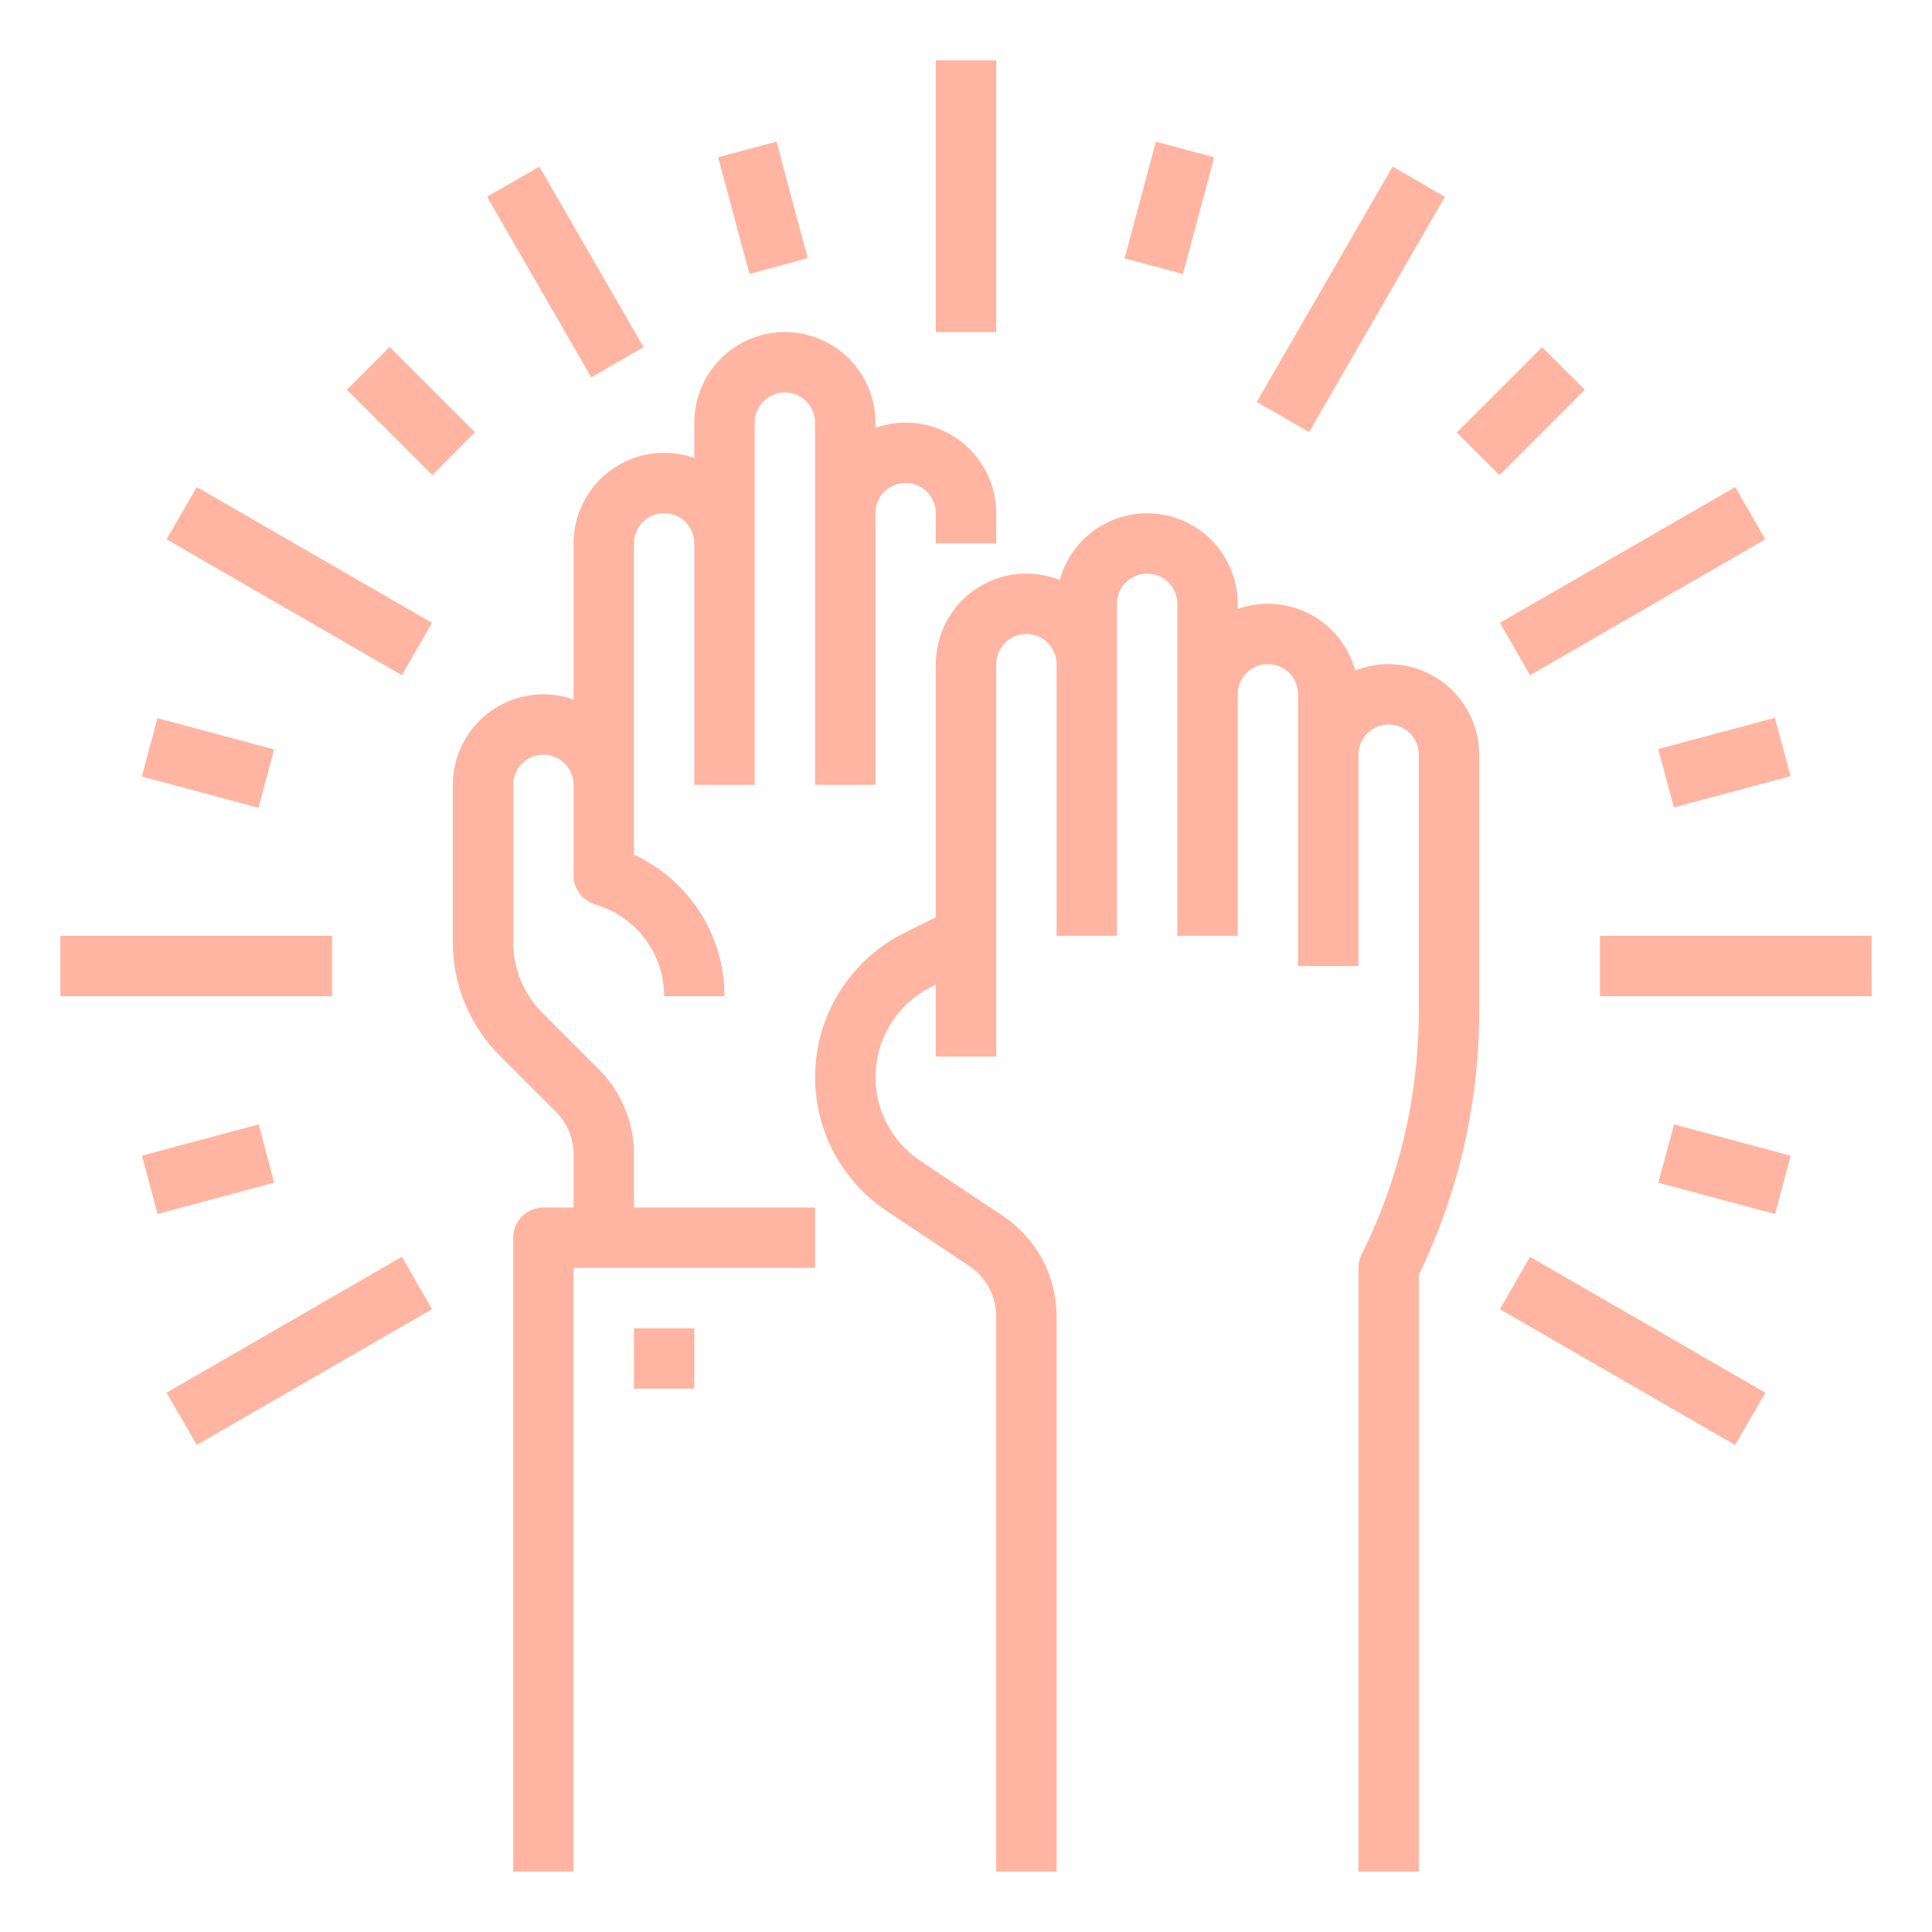 <svg width="40" height="40" viewBox="0 0 40 40" fill="none" xmlns="http://www.w3.org/2000/svg">
<path d="M28.75 13.75C28.513 13.75 28.279 13.795 28.059 13.883C27.991 13.634 27.873 13.402 27.712 13.2C27.55 12.999 27.349 12.834 27.12 12.714C26.892 12.594 26.641 12.523 26.384 12.505C26.127 12.486 25.868 12.521 25.625 12.607V12.5C25.625 12.046 25.46 11.607 25.16 11.266C24.861 10.924 24.448 10.703 23.998 10.643C23.548 10.583 23.092 10.688 22.713 10.939C22.335 11.19 22.061 11.57 21.941 12.008C21.657 11.895 21.349 11.853 21.045 11.886C20.741 11.92 20.45 12.027 20.196 12.199C19.943 12.371 19.736 12.602 19.593 12.872C19.45 13.143 19.375 13.444 19.375 13.75V18.989L18.719 19.317C18.196 19.578 17.752 19.972 17.429 20.459C17.107 20.946 16.918 21.509 16.882 22.092C16.845 22.675 16.963 23.258 17.222 23.781C17.482 24.304 17.874 24.75 18.36 25.074L20.069 26.213C20.24 26.327 20.381 26.482 20.478 26.663C20.575 26.845 20.625 27.048 20.625 27.253V38.75H21.875V27.253C21.875 26.842 21.774 26.436 21.58 26.073C21.386 25.71 21.105 25.401 20.762 25.173L19.053 24.034C18.75 23.832 18.504 23.553 18.342 23.226C18.18 22.899 18.106 22.535 18.129 22.17C18.152 21.806 18.27 21.454 18.471 21.149C18.673 20.845 18.951 20.598 19.277 20.435L19.375 20.386V21.875H20.625V13.75C20.625 13.584 20.691 13.425 20.808 13.308C20.925 13.191 21.084 13.125 21.25 13.125C21.416 13.125 21.575 13.191 21.692 13.308C21.809 13.425 21.875 13.584 21.875 13.75V19.375H23.125V12.5C23.125 12.334 23.191 12.175 23.308 12.058C23.425 11.941 23.584 11.875 23.75 11.875C23.916 11.875 24.075 11.941 24.192 12.058C24.309 12.175 24.375 12.334 24.375 12.5V19.375H25.625V14.375C25.625 14.209 25.691 14.05 25.808 13.933C25.925 13.816 26.084 13.75 26.25 13.75C26.416 13.75 26.575 13.816 26.692 13.933C26.809 14.05 26.875 14.209 26.875 14.375V20H28.125V15.625C28.125 15.459 28.191 15.3 28.308 15.183C28.425 15.066 28.584 15 28.75 15C28.916 15 29.075 15.066 29.192 15.183C29.309 15.3 29.375 15.459 29.375 15.625V20.955C29.373 22.696 28.968 24.413 28.191 25.971C28.148 26.057 28.125 26.153 28.125 26.25V38.75H29.375V26.395C30.195 24.699 30.623 22.839 30.625 20.955V15.625C30.625 15.128 30.427 14.651 30.075 14.3C29.724 13.948 29.247 13.751 28.75 13.75Z" fill="#FFB5A1"/>
<path d="M13.125 23.902C13.126 23.573 13.062 23.248 12.936 22.944C12.81 22.641 12.626 22.365 12.393 22.134L11.236 20.977C11.041 20.783 10.888 20.554 10.783 20.301C10.678 20.048 10.624 19.776 10.625 19.502V16.25C10.625 16.084 10.691 15.925 10.808 15.808C10.925 15.691 11.084 15.625 11.25 15.625C11.416 15.625 11.575 15.691 11.692 15.808C11.809 15.925 11.875 16.084 11.875 16.25V18.125C11.875 18.256 11.916 18.384 11.993 18.491C12.07 18.597 12.178 18.677 12.303 18.718L12.399 18.75C12.792 18.881 13.135 19.132 13.377 19.469C13.62 19.806 13.75 20.21 13.75 20.625H15C15.001 20.009 14.824 19.405 14.492 18.885C14.159 18.366 13.685 17.953 13.125 17.695V11.25C13.125 11.084 13.191 10.925 13.308 10.808C13.425 10.691 13.584 10.625 13.75 10.625C13.916 10.625 14.075 10.691 14.192 10.808C14.309 10.925 14.375 11.084 14.375 11.25V16.25H15.625V8.75C15.625 8.584 15.691 8.425 15.808 8.308C15.925 8.191 16.084 8.125 16.25 8.125C16.416 8.125 16.575 8.191 16.692 8.308C16.809 8.425 16.875 8.584 16.875 8.75V16.25H18.125V10.625C18.125 10.459 18.191 10.3 18.308 10.183C18.425 10.066 18.584 10 18.75 10C18.916 10 19.075 10.066 19.192 10.183C19.309 10.3 19.375 10.459 19.375 10.625V11.25H20.625V10.625C20.625 10.325 20.553 10.029 20.415 9.763C20.277 9.497 20.078 9.267 19.833 9.094C19.588 8.921 19.305 8.809 19.008 8.768C18.71 8.727 18.408 8.757 18.125 8.857V8.75C18.125 8.253 17.927 7.776 17.576 7.424C17.224 7.073 16.747 6.875 16.25 6.875C15.753 6.875 15.276 7.073 14.924 7.424C14.573 7.776 14.375 8.253 14.375 8.75V9.482C14.092 9.382 13.79 9.352 13.492 9.393C13.195 9.434 12.912 9.546 12.667 9.719C12.422 9.892 12.223 10.121 12.085 10.388C11.947 10.654 11.875 10.95 11.875 11.25V14.482C11.592 14.382 11.29 14.352 10.992 14.393C10.695 14.434 10.412 14.546 10.167 14.719C9.922 14.892 9.723 15.121 9.585 15.388C9.447 15.654 9.375 15.95 9.375 16.25V19.502C9.374 19.941 9.459 20.375 9.627 20.779C9.795 21.184 10.041 21.552 10.352 21.861L11.509 23.018C11.625 23.134 11.717 23.271 11.78 23.423C11.843 23.575 11.875 23.737 11.875 23.902V25H11.25C11.084 25 10.925 25.066 10.808 25.183C10.691 25.3 10.625 25.459 10.625 25.625V38.75H11.875V26.25H16.875V25H13.125V23.902Z" fill="#FFB5A1"/>
<path d="M13.625 28H13.875V28.25H13.625V28Z" stroke="#FFB5A1"/>
<path d="M19.875 1.75H20.125V6.375H19.875V1.75Z" stroke="#FFB5A1"/>
<path d="M10.767 4.257L10.983 4.133L12.641 7.004L12.425 7.129L10.767 4.257Z" stroke="#FFB5A1"/>
<path d="M4.132 10.983L4.257 10.767L8.262 13.079L8.137 13.296L4.132 10.983Z" stroke="#FFB5A1"/>
<path d="M1.75 19.875H6.375V20.125H1.75V19.875Z" stroke="#FFB5A1"/>
<path d="M4.132 29.017L8.137 26.704L8.262 26.921L4.257 29.233L4.132 29.017Z" stroke="#FFB5A1"/>
<path d="M31.736 26.922L31.861 26.705L35.867 29.018L35.742 29.234L31.736 26.922Z" stroke="#FFB5A1"/>
<path d="M33.625 19.875H38.25V20.125H33.625V19.875Z" stroke="#FFB5A1"/>
<path d="M31.736 13.079L35.742 10.767L35.866 10.983L31.861 13.296L31.736 13.079Z" stroke="#FFB5A1"/>
<path d="M26.703 8.138L29.016 4.133L29.232 4.258L26.92 8.263L26.703 8.138Z" stroke="#FFB5A1"/>
<path d="M15.481 3.609L15.723 3.544L16.111 4.993L15.87 5.058L15.481 3.609Z" stroke="#FFB5A1"/>
<path d="M7.889 8.068L8.066 7.891L9.126 8.951L8.95 9.128L7.889 8.068Z" stroke="#FFB5A1"/>
<path d="M3.549 15.723L3.613 15.482L5.063 15.87L4.998 16.112L3.549 15.723Z" stroke="#FFB5A1"/>
<path d="M3.551 24.28L5.001 23.892L5.065 24.133L3.616 24.522L3.551 24.28Z" stroke="#FFB5A1"/>
<path d="M23.896 4.995L24.285 3.546L24.526 3.611L24.138 5.06L23.896 4.995Z" stroke="#FFB5A1"/>
<path d="M30.867 8.954L31.928 7.894L32.105 8.07L31.044 9.131L30.867 8.954Z" stroke="#FFB5A1"/>
<path d="M34.945 15.862L36.394 15.474L36.459 15.716L35.01 16.104L34.945 15.862Z" stroke="#FFB5A1"/>
<path d="M34.947 24.134L35.012 23.892L36.461 24.281L36.397 24.522L34.947 24.134Z" stroke="#FFB5A1"/>
</svg>

